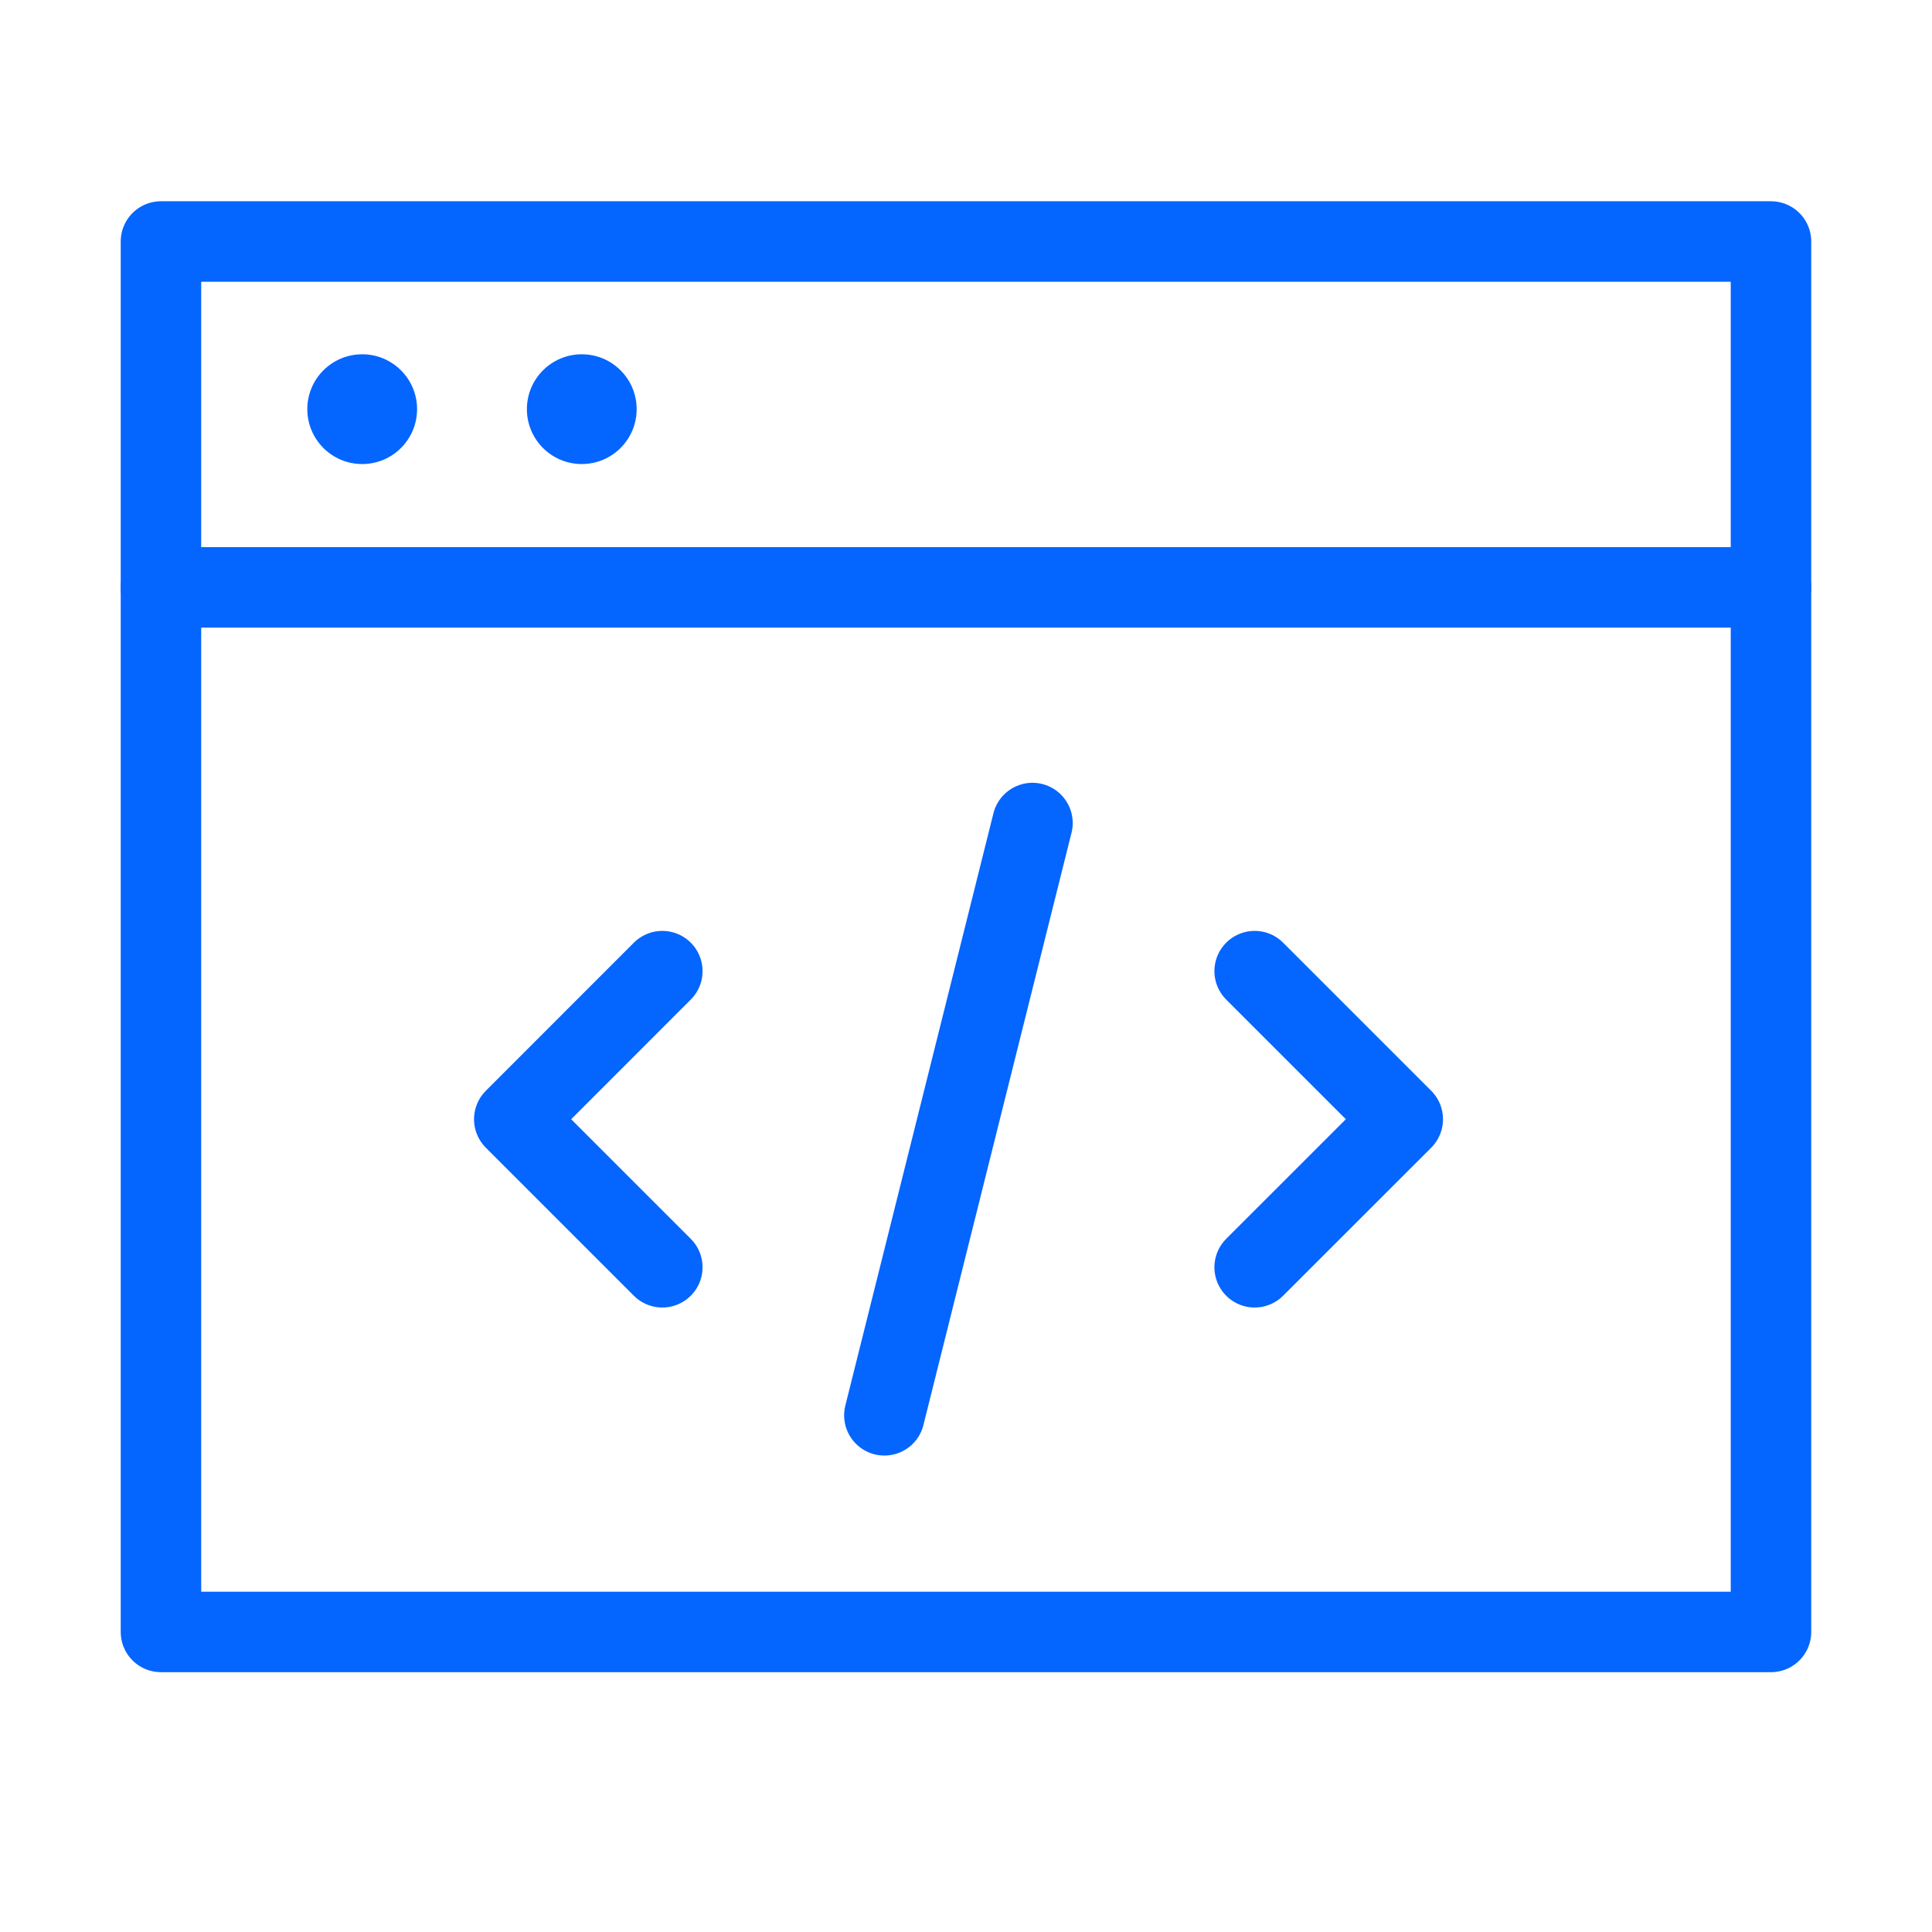 <svg width="32" height="32" viewBox="0 0 32 32" fill="none" xmlns="http://www.w3.org/2000/svg">
<path d="M10.97 16.085L8.518 18.538L10.97 20.99" stroke="#0565FF" stroke-width="1.333" stroke-linecap="round" stroke-linejoin="round"/>
<path d="M2.666 9.729H29.333" stroke="#0565FF" stroke-width="1.333" stroke-linecap="round" stroke-linejoin="round"/>
<path d="M29.333 4H2.666V27.03H29.333V4Z" stroke="#0565FF" stroke-width="1.333" stroke-linecap="round" stroke-linejoin="round"/>
<path d="M5.999 7.686C6.501 7.686 6.908 7.279 6.908 6.777C6.908 6.275 6.501 5.868 5.999 5.868C5.497 5.868 5.09 6.275 5.09 6.777C5.09 7.279 5.497 7.686 5.999 7.686Z" fill="#0565FF"/>
<path d="M9.636 7.686C10.138 7.686 10.545 7.279 10.545 6.777C10.545 6.275 10.138 5.868 9.636 5.868C9.134 5.868 8.727 6.275 8.727 6.777C8.727 7.279 9.134 7.686 9.636 7.686Z" fill="#0565FF"/>
<path d="M20.781 16.085L23.234 18.538L20.781 20.99" stroke="#0565FF" stroke-width="1.333" stroke-linecap="round" stroke-linejoin="round"/>
<path d="M14.648 23.442L17.101 13.632" stroke="#0565FF" stroke-width="1.333" stroke-linecap="round" stroke-linejoin="round"/>
</svg>
